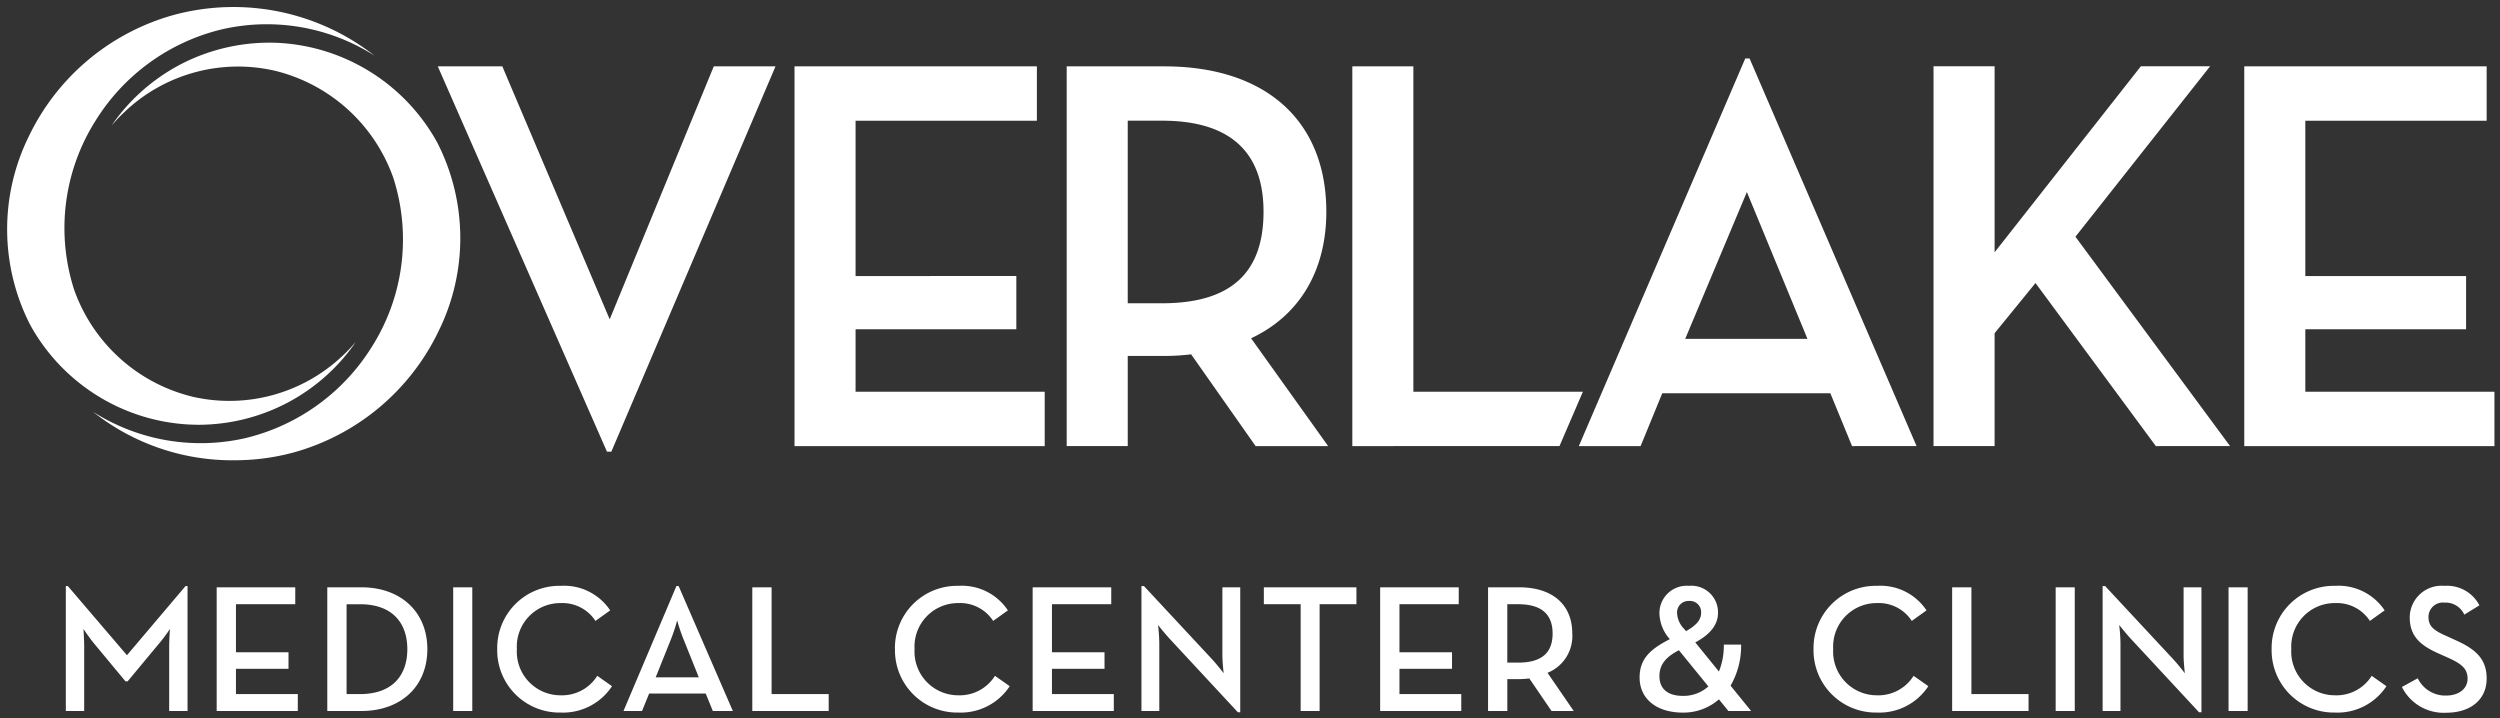 <svg xmlns="http://www.w3.org/2000/svg" width="224.14" height="64.391"><rect width="100%" height="100%" fill="#333333" stroke="none"/><path d="M215.346 61.592l1.42-.781a2.739 2.739 0 002.544 1.55c1.125 0 1.923-.6 1.923-1.516 0-.965-.652-1.388-1.859-1.925l-.733-.326c-1.614-.718-2.594-1.535-2.594-3.247a2.854 2.854 0 013.116-2.821 3.263 3.263 0 013.131 1.746l-1.354.833a1.841 1.841 0 00-1.777-1.077 1.292 1.292 0 00-1.435 1.289c0 .831.472 1.207 1.6 1.7l.716.328c1.892.829 2.9 1.711 2.9 3.488 0 1.942-1.514 3.066-3.6 3.066a4.181 4.181 0 01-3.998-2.307zm-11.68-3.392a5.574 5.574 0 015.693-5.676 4.963 4.963 0 014.438 2.2l-1.322.946a3.524 3.524 0 00-3.116-1.6 3.9 3.9 0 00-3.93 4.125 3.916 3.916 0 003.93 4.143 3.725 3.725 0 003.279-1.746l1.32.929a5.245 5.245 0 01-4.6 2.364 5.585 5.585 0 01-5.693-5.685zm-41.071 0a5.573 5.573 0 015.693-5.676 4.959 4.959 0 014.436 2.2l-1.32.946a3.527 3.527 0 00-3.116-1.6 3.9 3.9 0 00-3.931 4.125 3.917 3.917 0 003.931 4.143 3.727 3.727 0 003.278-1.746l1.32.929a5.25 5.25 0 01-4.6 2.364 5.585 5.585 0 01-5.692-5.685zm-15.594 2.544c0-1.711.994-2.559 2.708-3.44a3.592 3.592 0 01-.931-2.333 2.448 2.448 0 012.644-2.447 2.385 2.385 0 012.608 2.414c0 1.076-.7 1.942-2.038 2.658l2.12 2.61a6.244 6.244 0 00.44-2.414h1.55a7.129 7.129 0 01-.946 3.684l1.842 2.268h-2.038l-.848-1.044a4.82 4.82 0 01-3.212 1.19c-2.448.001-3.9-1.286-3.9-3.146zm1.777-.115c0 1.109.718 1.762 2.122 1.762a3.338 3.338 0 002.266-.848l-2.642-3.245c-1.191.62-1.746 1.289-1.746 2.331zm1.583-5.674a2.158 2.158 0 00.621 1.42l.179.211c.9-.505 1.354-.994 1.354-1.648a1 1 0 00-1.061-1.059 1.03 1.03 0 00-1.094 1.076zM80.236 58.2a5.572 5.572 0 015.691-5.676 4.96 4.96 0 014.438 2.2l-1.322.946a3.527 3.527 0 00-3.116-1.6 3.9 3.9 0 00-3.931 4.125 3.917 3.917 0 003.931 4.143 3.725 3.725 0 003.278-1.746l1.322.929a5.25 5.25 0 01-4.6 2.364A5.584 5.584 0 0180.24 58.2zm-35.656 0a5.571 5.571 0 015.689-5.676 4.963 4.963 0 014.438 2.2l-1.32.946a3.527 3.527 0 00-3.118-1.6 3.9 3.9 0 00-3.928 4.125 3.915 3.915 0 003.928 4.143 3.729 3.729 0 003.281-1.746l1.32.929a5.246 5.246 0 01-4.6 2.364 5.583 5.583 0 01-5.691-5.685zm152.577 5.66l-6.115-6.589c-.44-.474-1.044-1.239-1.044-1.239a15.657 15.657 0 01.115 1.6v6.115h-1.6v-11.2h.229l6.115 6.572c.424.457 1.028 1.24 1.028 1.24s-.113-.979-.113-1.6v-6.1h1.6v11.2zm-86.173 0l-6.117-6.589a25.048 25.048 0 01-1.044-1.239 15.657 15.657 0 01.115 1.6v6.115h-1.6v-11.2h.228l6.117 6.572c.422.457 1.027 1.24 1.027 1.24s-.115-.979-.115-1.6v-6.1h1.6v11.2zm88.819-.115v-11.09h1.712v11.089zm-15.5 0v-11.09h1.712v11.089zm-9.281 0v-11.09h1.727v9.573h5.123v1.516zm-35.919 0l-1.99-2.92a8.706 8.706 0 01-.929.065h-1.044v2.855h-1.727v-11.09h2.771c3.066 0 4.78 1.6 4.78 4.141a3.545 3.545 0 01-2.22 3.525l2.35 3.423zm-3.964-4.338h.979c2.2 0 3.083-.961 3.083-2.61s-.913-2.625-3.083-2.625h-.979zm-11.4 4.338v-11.09h7.046v1.516h-5.315v4.306h4.713v1.487h-4.713v2.266h5.542v1.516zm-7.127 0v-9.573h-3.3v-1.516h8.3v1.516h-3.3v9.573zm-24.028 0v-11.09h7.046v1.516h-5.315v4.306h4.712v1.487h-4.712v2.266h5.545v1.516zm-25.135 0v-11.09h1.729v9.573h5.119v1.516zm-3.54 0l-.637-1.564h-5.073l-.637 1.564h-1.663l4.745-11.2h.2l4.86 11.2zm-3.736-6.474l-1.387 3.458h3.866l-1.387-3.458a16.429 16.429 0 01-.554-1.646 14.778 14.778 0 01-.54 1.646zm-19.541 6.474v-11.09h1.712v11.089zm-11.288 0v-11.09h3.049c3.557 0 5.921 2.218 5.921 5.545s-2.35 5.545-5.921 5.545zm1.729-1.516h1.207c2.886 0 4.24-1.664 4.24-4.028s-1.354-4.028-4.24-4.028h-1.207zm-11.646 1.516v-11.09h7.046v1.516h-5.317v4.306h4.711v1.487h-4.711v2.266H26.7v1.516zm-4.258 0v-5.756c0-.62.065-1.6.065-1.6a12.9 12.9 0 01-1 1.339l-2.79 3.358h-.194l-2.788-3.358c-.424-.505-.979-1.339-.979-1.339s.065.979.065 1.6v5.756H5.902v-11.2h.18l5.3 6.2 5.252-6.2h.18v11.2zm5.835-22.479a20.079 20.079 0 01-12.668-4.349 17.976 17.976 0 0013.681 2.36 18.411 18.411 0 0011.351-8.231 18 18 0 001.886-15.125 15.036 15.036 0 00-10.614-9.58 14.752 14.752 0 00-13.525 3.745 13.431 13.431 0 00-1.085 1.144c.061-.1.118-.181.146-.224.087-.124.178-.244.269-.363.208-.276.422-.544.646-.807a17.192 17.192 0 011.522-1.568 17.316 17.316 0 013.486-2.449 17.256 17.256 0 018.942-1.97A17.3 17.3 0 0139.2 12.776a18.814 18.814 0 01.131 16.891A20.469 20.469 0 0126.3 40.573a20.2 20.2 0 01-5.286.692zm33.415-.77L39.249 5.948h5.786l.019.043 9.61 22.638 9.331-22.681h5.535L54.81 40.496zm138.866-.5l-.021-.03-10.769-14.59-3.667 4.5v10.117h-5.475V5.943h5.475V22.62l13.113-16.677h6.209l-.089.111-11.986 15.17 13.863 18.769zm-27.237 0l-1.946-4.739h-15.068l-1.944 4.739h-5.538l.043-.1 14.877-34.651h.389l14.972 34.748zm-14.96-9.612h10.963l-5.432-13.167zm-29.844 9.612V5.946h5.473v29.173h15.2l-2.1 4.876zm-8.669 0l-.022-.03-5.761-8.2a19.068 19.068 0 01-2.41.146h-3.273v8.079h-5.473V5.95h8.746c9.1 0 14.531 4.873 14.531 13.031 0 5.284-2.4 9.31-6.746 11.349l6.911 9.668zM101.108 27.19h3.075c6.128 0 9.1-2.684 9.1-8.211 0-5.413-3.064-8.159-9.1-8.159h-3.075zM71.233 39.996V5.946h21.73v4.876H76.707v13.926H91.12v4.773H76.707v5.6h16.957v4.876zm129.979 0V5.948h21.731v4.876h-16.257V24.75h14.413v4.773h-14.413v5.6h16.954v4.875zm-184.344-1.94a17.3 17.3 0 01-14.159-8.925 18.818 18.818 0 01-.131-16.893A20.48 20.48 0 0115.61 1.332 20.514 20.514 0 0133.575 4.99a17.964 17.964 0 00-13.679-2.36A18.388 18.388 0 008.54 10.864a18 18 0 00-1.888 15.125 15.033 15.033 0 0010.612 9.579 14.756 14.756 0 0013.527-3.743 13.724 13.724 0 001.083-1.144c-.059.1-.117.181-.146.224-.087.124-.178.244-.269.363-.208.276-.422.544-.646.807a17.369 17.369 0 01-1.522 1.568 17.192 17.192 0 01-3.488 2.447 17.2 17.2 0 01-8.041 1.994 22.58 22.58 0 01-.895-.028z" fill="#fff" stroke="rgba(0,0,0,0)"/></svg>